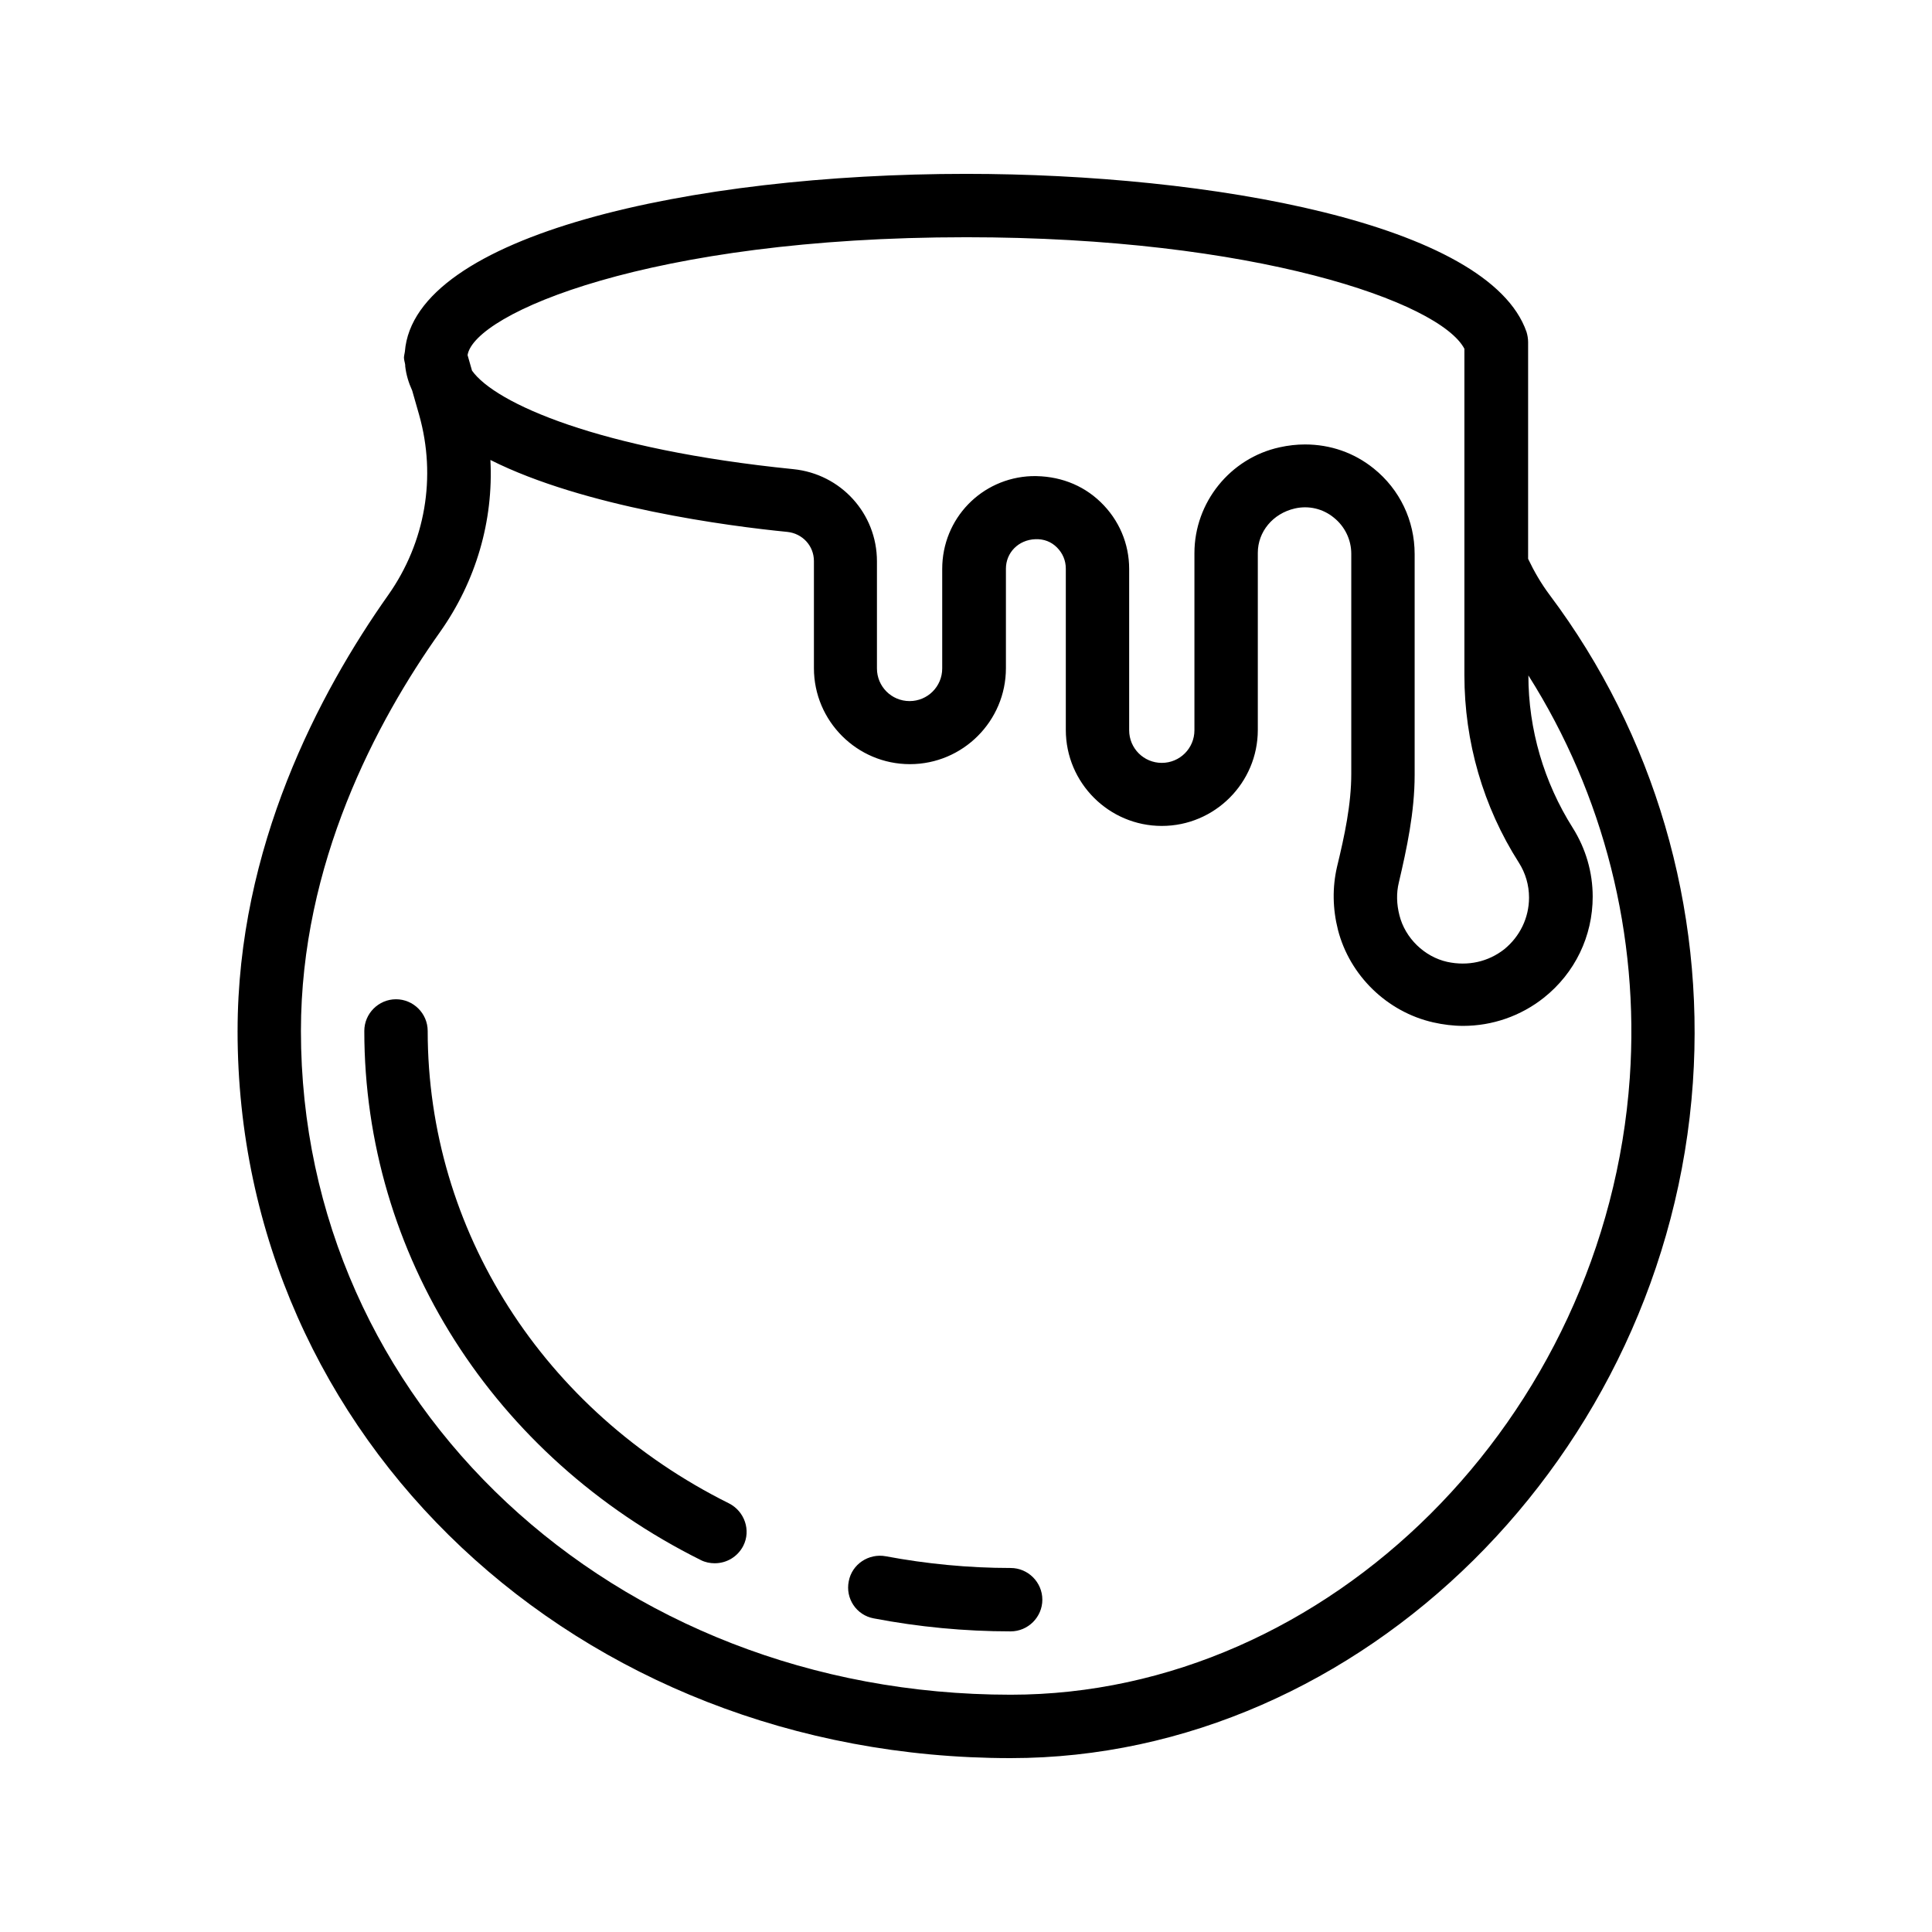 <?xml version="1.0" encoding="UTF-8"?>
<!-- Uploaded to: SVG Repo, www.svgrepo.com, Generator: SVG Repo Mixer Tools -->
<svg fill="#000000" width="800px" height="800px" version="1.1" viewBox="144 144 512 512" xmlns="http://www.w3.org/2000/svg">
 <g>
  <path d="m206.96 417.21c0 108.07 90.012 192.71 204.88 192.71 92.867 0 173.98-80.273 180.79-179.02 3.191-46.352-10.242-92.281-37.953-129.23-2.266-3.023-4.113-6.215-5.711-9.574v-57.434c0-0.922-0.168-1.848-0.418-2.688-9.996-28.801-83.973-41.898-148.54-41.898-72.801 0-146.27 16.207-148.71 47.105-0.082 0.336-0.082 0.586-0.168 0.922 0 0.168-0.082 0.418-0.082 0.586 0 0.754 0.25 1.344 0.336 2.016v0.25 0.082c0.25 2.266 0.922 4.449 1.848 6.465l1.848 6.465c4.617 16.375 1.68 33.754-8.23 47.777-18.223 25.789-39.887 66.766-39.887 115.46zm193.04-210.34c76.41 0 125.53 17.129 132.08 29.559v57.938 0.082 28.465c0 17.633 4.953 34.848 14.441 49.711 1.762 2.769 2.688 5.961 2.688 9.238 0 5.375-2.434 10.328-6.551 13.688-4.281 3.359-9.656 4.535-15.113 3.359-6.047-1.344-11.168-6.297-12.68-12.344-0.754-2.938-0.84-5.879-0.168-8.648 2.098-8.984 4.199-18.641 4.199-28.551v-58.527c0-8.902-3.945-17.129-10.832-22.672-5.207-4.199-11.504-6.383-18.223-6.383-2.184 0-4.449 0.25-6.719 0.754-13.098 2.856-22.586 14.609-22.586 28.047v46.938c0 4.785-3.863 8.648-8.648 8.648s-8.648-3.863-8.648-8.648v-42.738c0-6.719-2.688-13.016-7.559-17.719s-11.25-7.055-18.305-6.887c-13.266 0.504-23.68 11.25-23.68 24.602v26.367c0 4.785-3.863 8.648-8.648 8.648-4.785 0-8.648-3.863-8.648-8.648v-28.383c0-12.68-9.574-23.176-22.168-24.434-51.555-5.207-79.016-17.465-85.145-26.113l-1.176-4.113c1.766-10.996 48.199-31.234 132.09-31.234zm-139.39 104.62c9.574-13.52 14.191-29.559 13.352-45.594 24.855 12.512 63.227 17.551 78.68 19.062 4.031 0.418 7.055 3.695 7.055 7.727v28.383c0 14.023 11.418 25.441 25.441 25.441 14.023 0 25.441-11.418 25.441-25.441v-26.367c0-4.199 3.273-7.641 7.809-7.809 2.266-0.082 4.199 0.672 5.711 2.184 1.512 1.512 2.352 3.441 2.352 5.625v42.738c0 14.023 11.418 25.441 25.441 25.441s25.441-11.418 25.441-25.441v-46.938c0-5.543 3.945-10.41 9.824-11.754 3.695-0.84 7.473 0.082 10.328 2.434 2.938 2.352 4.617 5.879 4.617 9.574v58.273c0 8.145-1.762 16.375-3.777 24.688-1.258 5.457-1.176 11.082 0.25 16.711 3.106 12.09 13.016 21.746 25.273 24.52 2.602 0.586 5.289 0.922 7.894 0.922 7.727 0 15.281-2.602 21.41-7.473 8.23-6.551 12.93-16.289 12.93-26.785 0-6.465-1.848-12.762-5.289-18.223-7.641-12.09-11.754-26.113-11.754-40.391 19.984 31.57 29.473 68.855 26.871 106.64-6.297 90.176-79.852 163.48-164.07 163.48-105.46 0-188.09-77.25-188.09-175.91 0-44.336 19.984-81.953 36.859-105.71z"/>
  <path d="m375.56 572.89c11.84 2.266 24.016 3.441 36.273 3.441 4.617 0 8.398-3.777 8.398-8.398 0-4.617-3.777-8.398-8.398-8.398-11.168 0-22.336-1.09-33.082-3.106-4.535-0.84-8.984 2.098-9.824 6.633-0.922 4.535 2.016 8.988 6.633 9.828z"/>
  <path d="m329.72 557.44c1.176 0.586 2.434 0.84 3.695 0.84 3.106 0 6.047-1.68 7.559-4.617 2.098-4.113 0.336-9.152-3.777-11.25-49.289-24.52-79.855-72.465-79.855-125.2 0-4.617-3.777-8.398-8.398-8.398-4.617 0-8.398 3.777-8.398 8.398 0 59.109 34.176 112.85 89.176 140.22z"/>
 </g>
</svg>